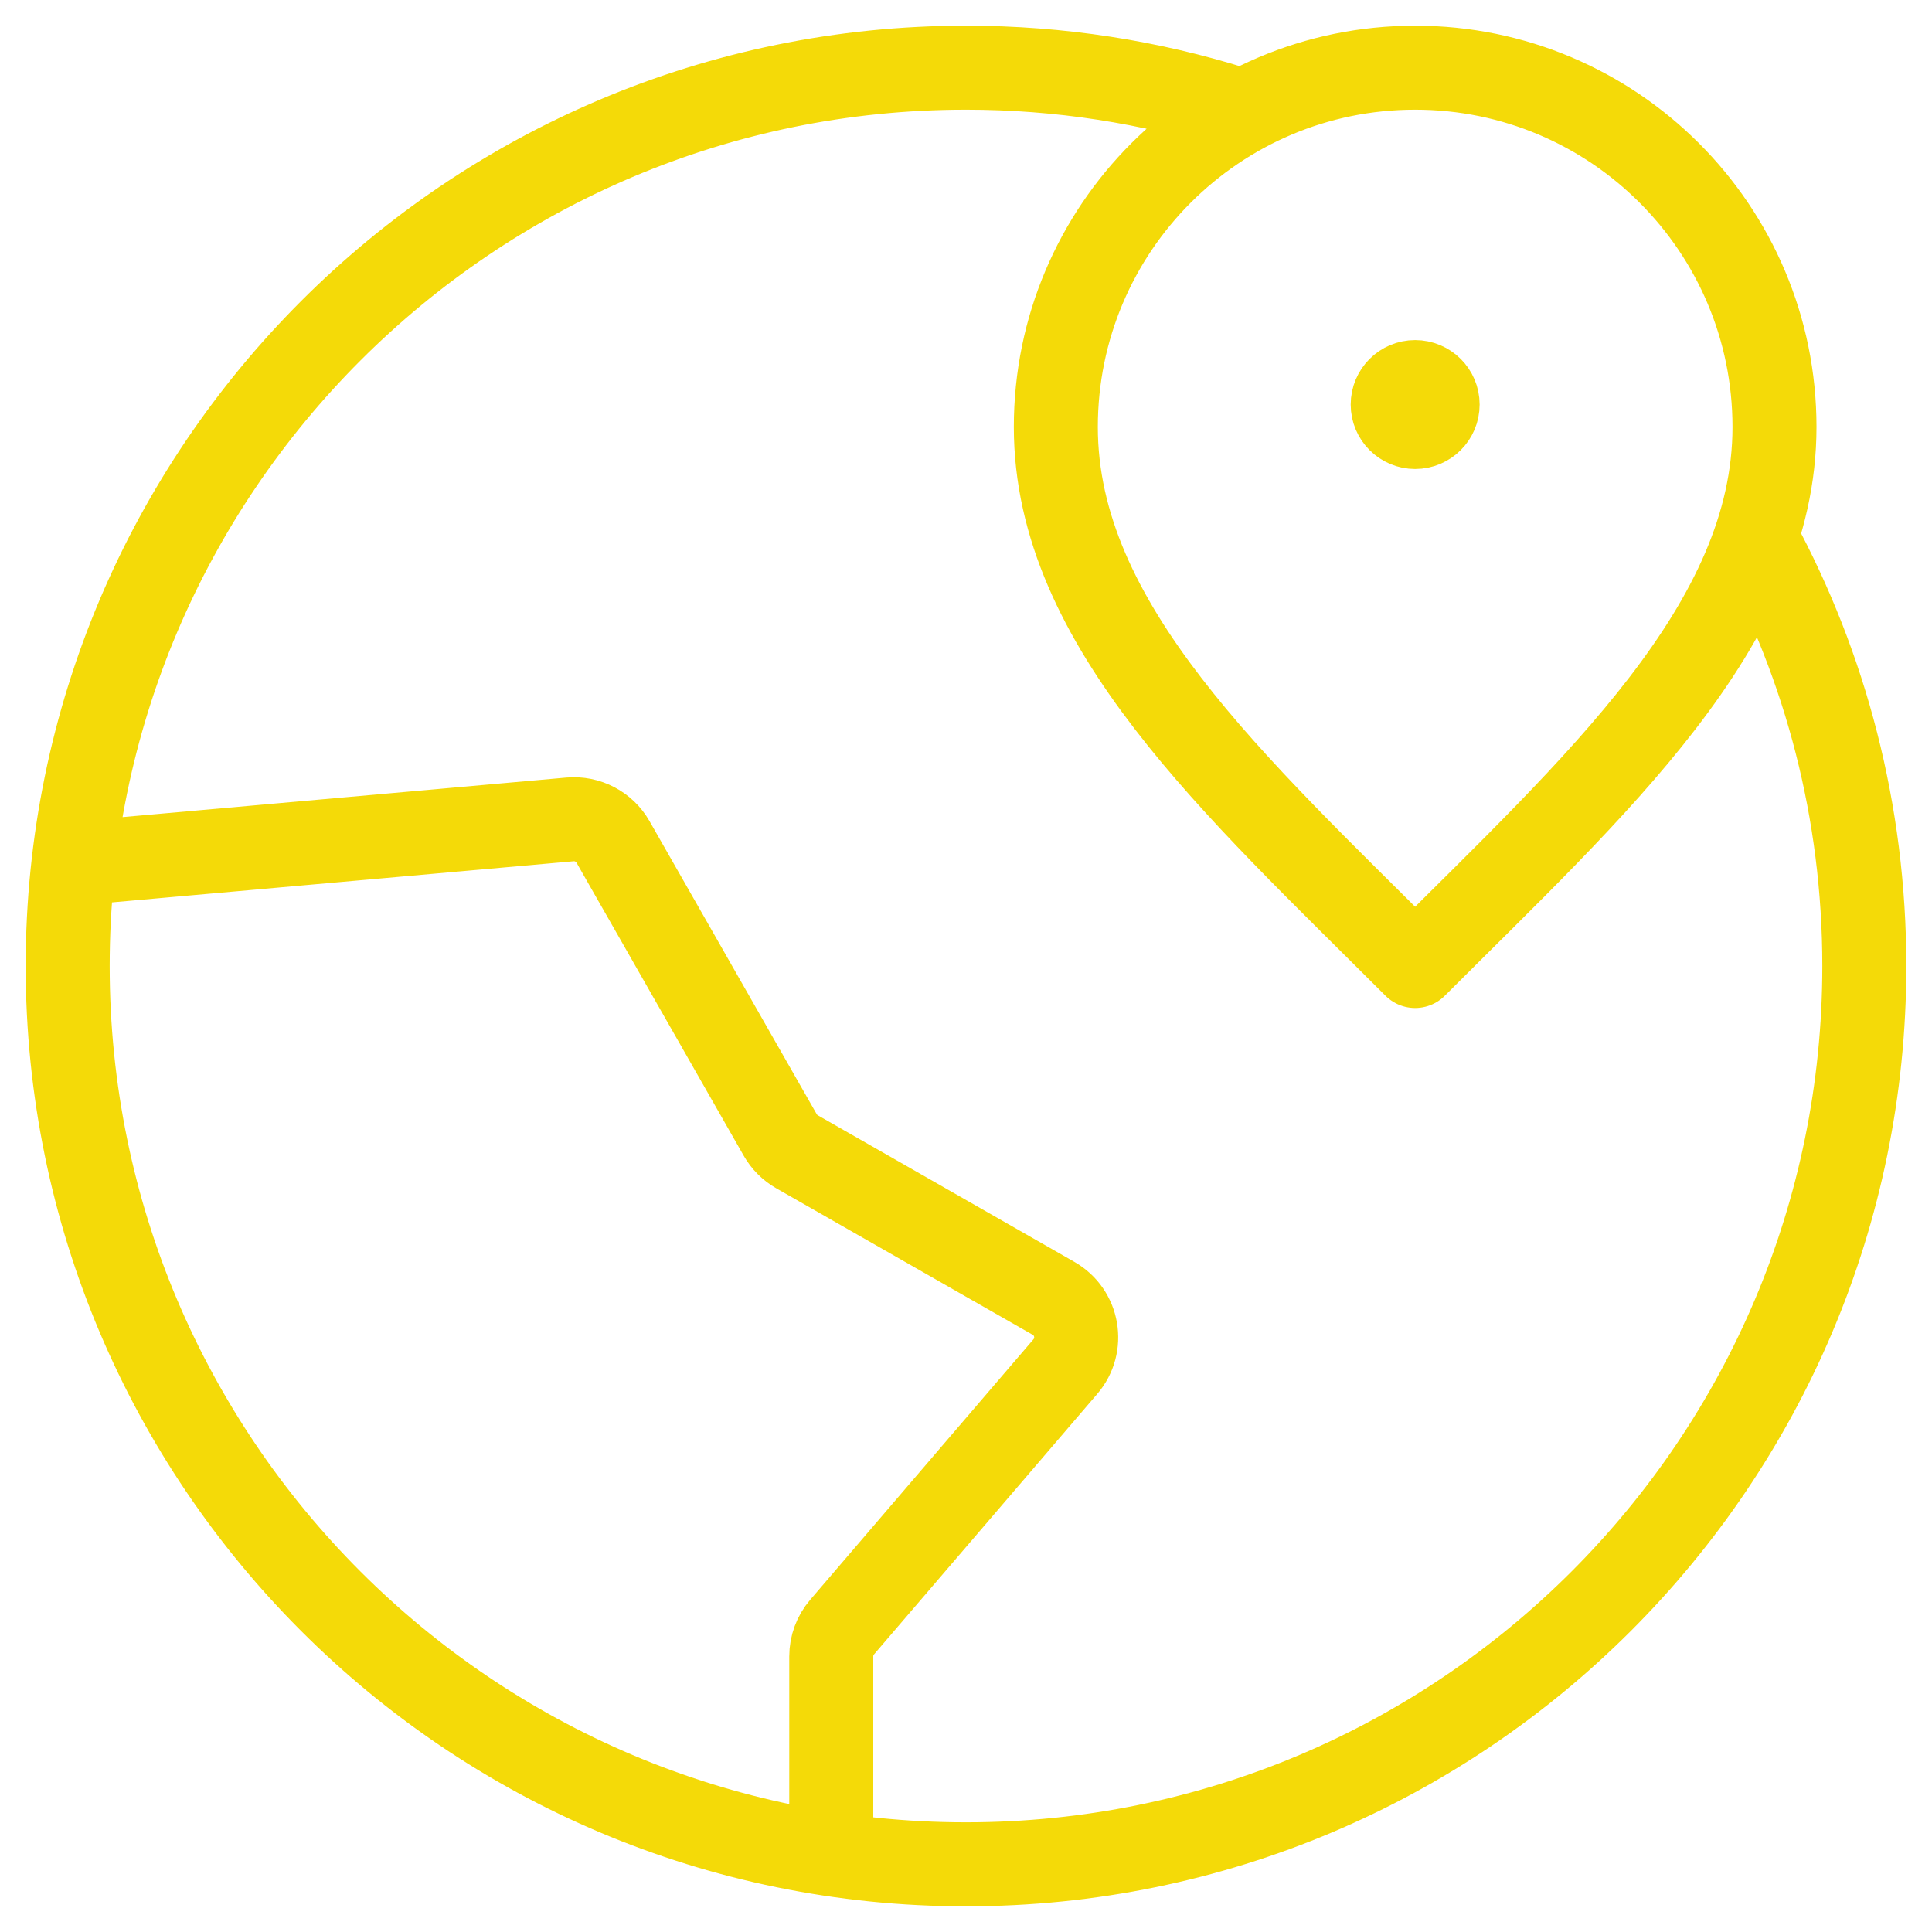 <svg xmlns="http://www.w3.org/2000/svg" fill="none" viewBox="0 0 69 69" height="69" width="69">
<path stroke-linejoin="round" stroke-linecap="round" stroke-width="3" stroke="#F4DA08" d="M44.125 3.885C41.086 2.931 37.853 2.417 34.5 2.417C16.781 2.417 2.417 16.781 2.417 34.5C2.417 52.219 16.781 66.583 34.5 66.583C52.219 66.583 66.583 52.219 66.583 34.5C66.583 28.997 65.198 23.817 62.756 19.291M50.541 14.448H50.557M29.688 66.225L29.688 59.156C29.688 58.773 29.825 58.403 30.074 58.112L38.049 48.807C38.705 48.042 38.502 46.87 37.627 46.37L28.463 41.134C28.215 40.992 28.008 40.785 27.866 40.536L21.893 30.068C21.582 29.523 20.982 29.21 20.357 29.265L2.622 30.845M63.375 15.25C63.375 22.338 56.958 28.083 50.541 34.5C44.125 28.083 37.708 22.338 37.708 15.25C37.708 8.162 43.454 2.417 50.541 2.417C57.629 2.417 63.375 8.162 63.375 15.25ZM51.344 14.448C51.344 14.891 50.984 15.25 50.541 15.25C50.099 15.25 49.739 14.891 49.739 14.448C49.739 14.005 50.099 13.646 50.541 13.646C50.984 13.646 51.344 14.005 51.344 14.448Z"></path>
</svg>
